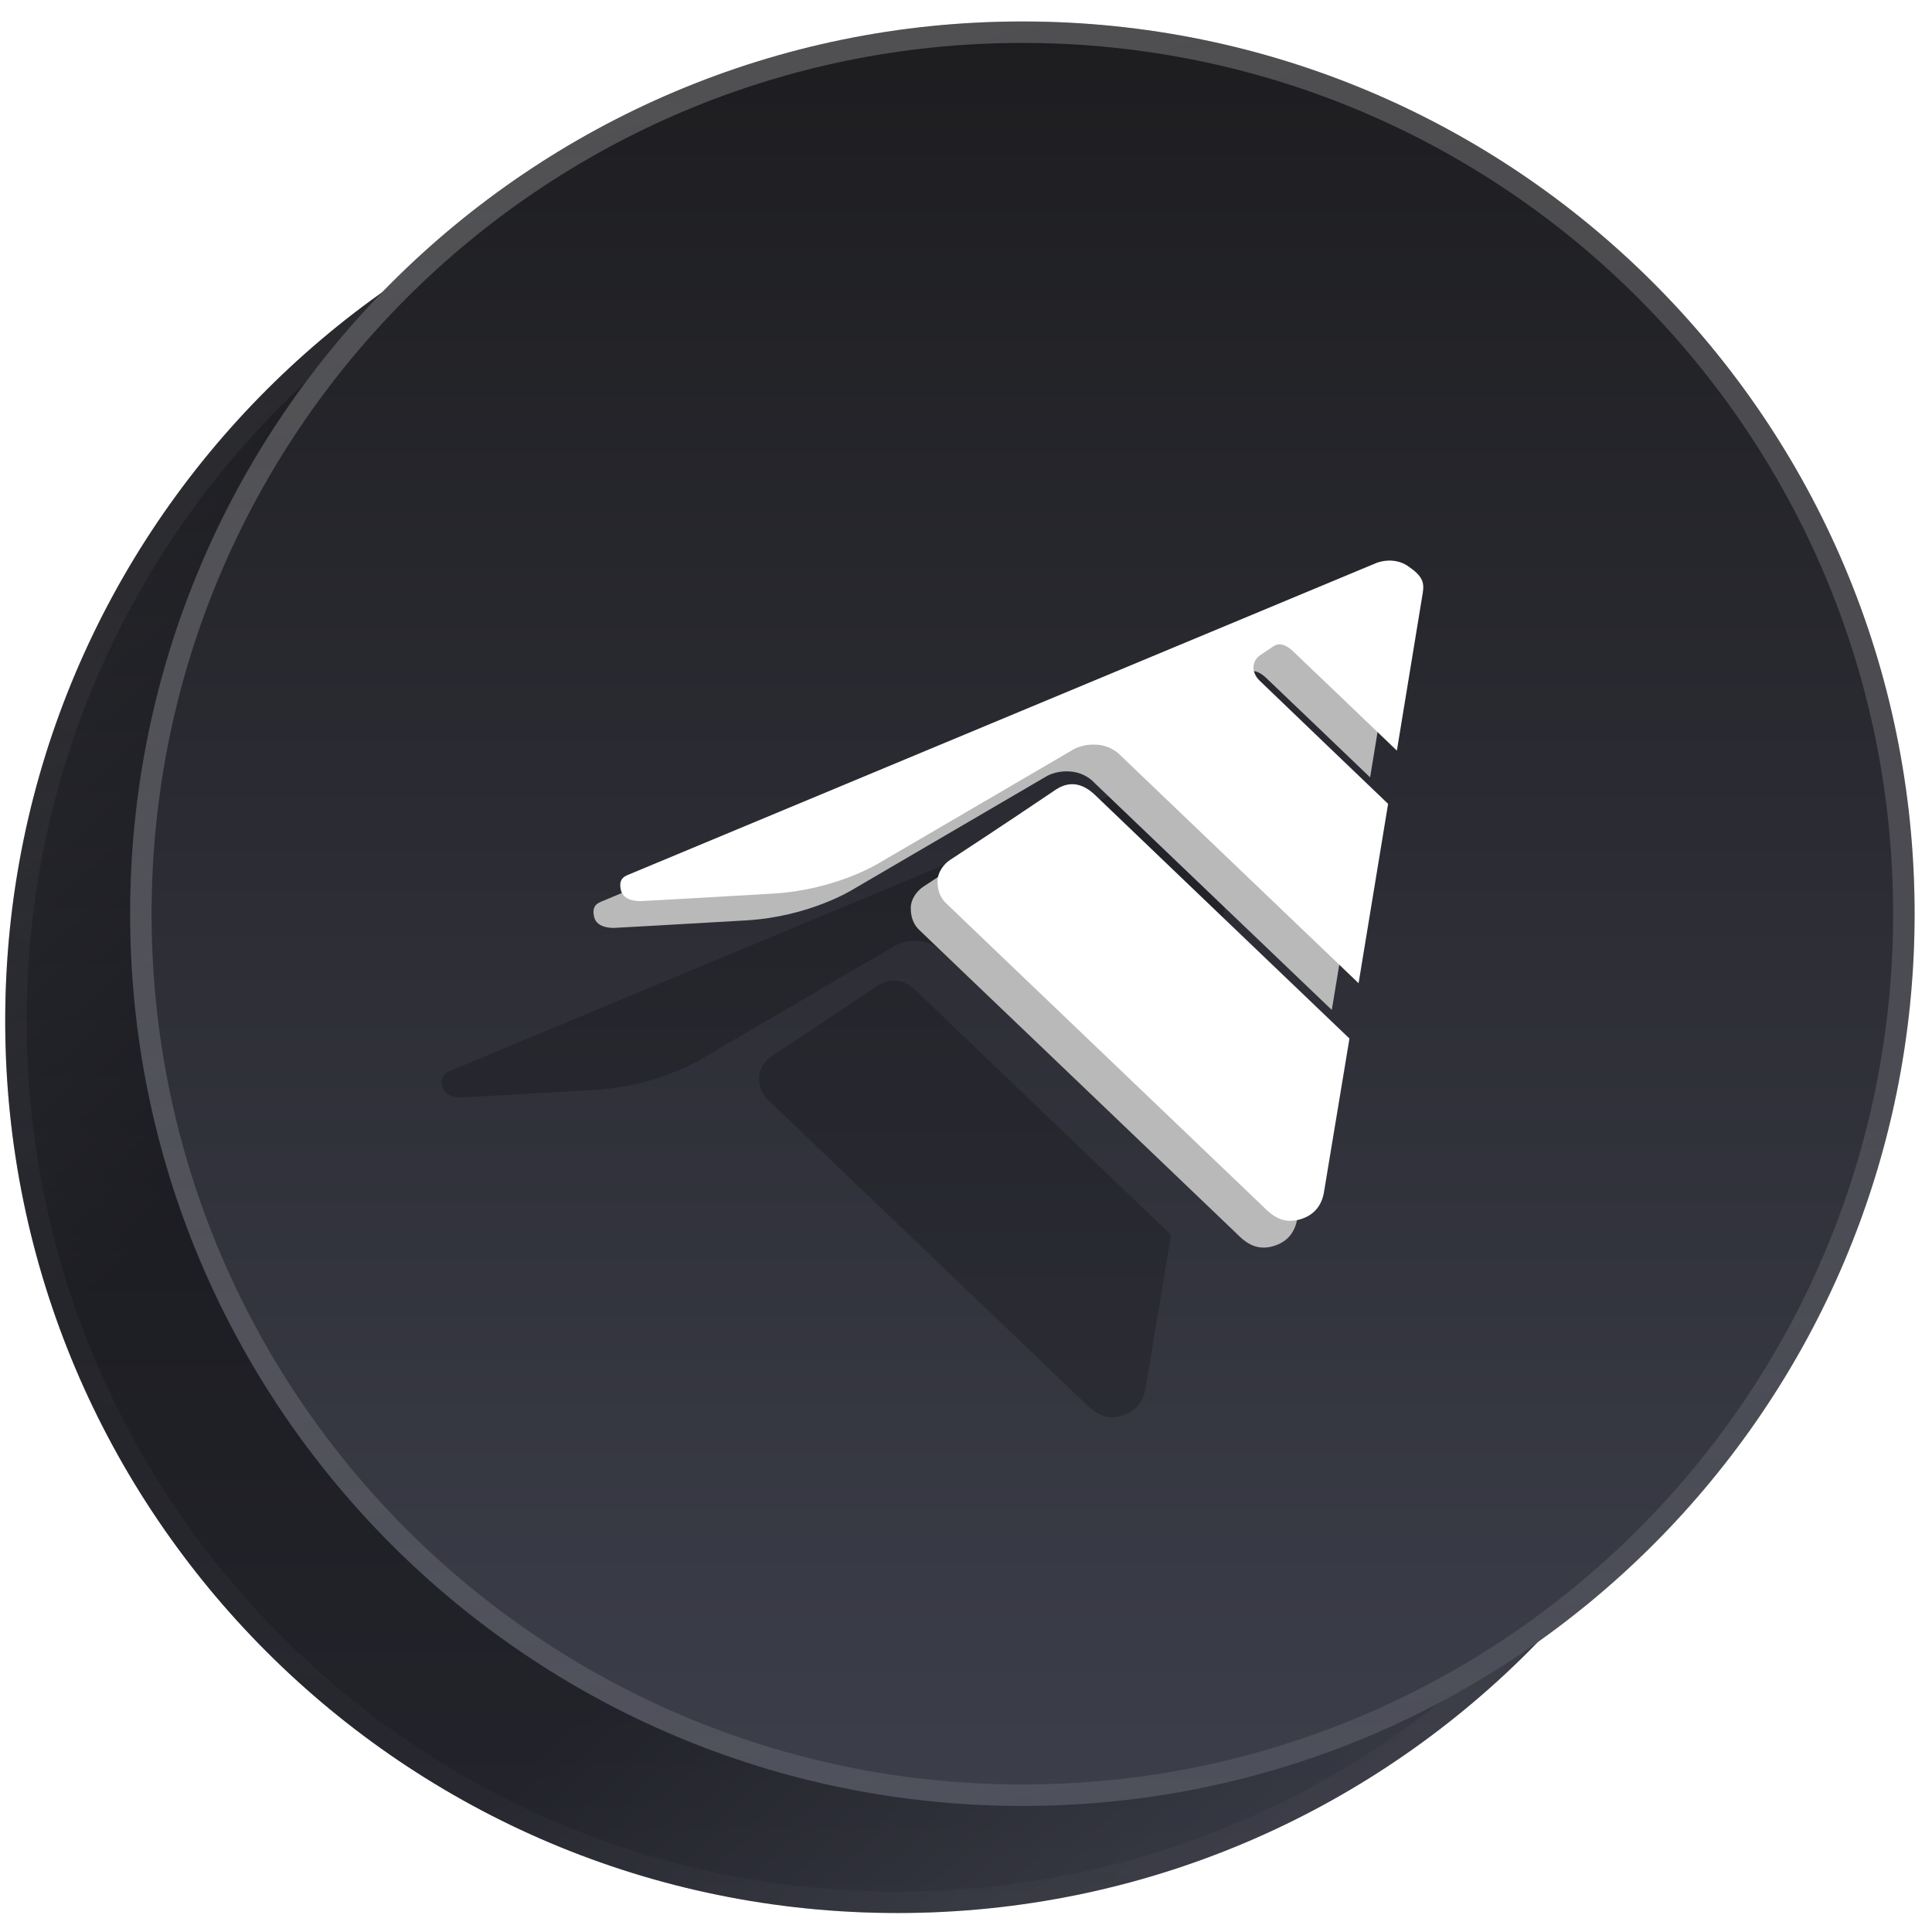 <?xml version="1.0" encoding="UTF-8"?> <svg xmlns="http://www.w3.org/2000/svg" width="90" height="90" viewBox="0 0 90 90" fill="none"><g clip-path="url(#clip0_3812_99179)"><path d="M83.371 47.552C83.371 24.596 64.762 5.988 41.807 5.988C18.851 5.988 0.243 24.596 0.243 47.552C0.243 70.507 18.851 89.116 41.807 89.116C64.762 89.116 83.371 70.507 83.371 47.552Z" fill="url(#paint0_linear_3812_99179)"></path><path d="M83.371 47.552C83.371 24.596 64.762 5.988 41.807 5.988C18.851 5.988 0.243 24.596 0.243 47.552C0.243 70.507 18.851 89.116 41.807 89.116C64.762 89.116 83.371 70.507 83.371 47.552Z" fill="url(#paint1_linear_3812_99179)" fill-opacity="0.8"></path><path d="M41.806 6.488C19.127 6.488 0.743 24.873 0.743 47.552C0.743 70.231 19.127 88.615 41.806 88.616C64.485 88.616 82.87 70.231 82.871 47.552C82.871 24.873 64.485 6.488 41.806 6.488Z" stroke="url(#paint2_linear_3812_99179)" stroke-opacity="0.1"></path><path d="M6.062 42.564C6.062 19.609 24.67 1 47.626 1C70.581 1 89.19 19.609 89.19 42.564C89.19 65.519 70.581 84.128 47.626 84.128C24.67 84.128 6.062 65.519 6.062 42.564Z" fill="url(#paint3_linear_3812_99179)"></path><path d="M47.626 1.5C70.305 1.5 88.689 19.886 88.689 42.565C88.689 65.243 70.305 83.628 47.626 83.628C24.947 83.628 6.562 65.243 6.562 42.565C6.562 19.885 24.947 1.5 47.626 1.5Z" stroke="url(#paint4_linear_3812_99179)" stroke-opacity="0.4"></path><g opacity="0.2" filter="url(#filter0_f_3812_99179)"><path d="M53.354 64.731C53.239 65.329 52.867 65.816 52.116 65.98C51.258 66.168 50.75 65.563 50.434 65.26C46.757 61.734 36.202 51.654 35.754 51.215C35.583 51.047 35.361 50.76 35.361 50.207C35.361 49.74 35.698 49.365 35.934 49.21C38.608 47.462 40.078 46.457 40.864 45.933C41.498 45.511 42.114 45.611 42.72 46.198C43.355 46.812 54.55 57.523 54.55 57.523" fill="black"></path><path d="M57.967 36.751C57.915 37.082 57.37 40.398 56.759 44.11C56.498 43.859 52.426 39.958 51.927 39.487C51.421 39.008 51.127 39.171 51.009 39.251L50.378 39.675C50.044 39.9 49.924 40.418 50.367 40.853C50.665 41.144 56.078 46.331 56.351 46.591C55.644 50.88 54.975 54.945 54.975 54.945L43.892 44.342C43.892 44.342 43.517 43.898 42.815 43.838C42.097 43.776 41.647 44.081 41.647 44.081L32.63 49.352C32.63 49.352 30.631 50.598 27.7 50.772C24.768 50.947 21.573 51.12 21.573 51.12C21.573 51.12 20.756 51.182 20.615 50.626C20.474 50.06 20.808 49.955 21.007 49.871L55.795 35.373C55.795 35.373 56.559 35.042 57.257 35.504C57.955 35.967 58.041 36.276 57.967 36.751Z" fill="black"></path></g><path d="M60.42 56.834C60.304 57.432 59.933 57.919 59.182 58.083C58.324 58.27 57.816 57.666 57.5 57.363C53.822 53.837 43.267 43.757 42.82 43.318C42.649 43.15 42.427 42.863 42.427 42.31C42.427 41.843 42.764 41.468 43 41.313C45.674 39.564 47.144 38.56 47.93 38.036C48.563 37.614 49.18 37.714 49.786 38.301C50.42 38.915 61.616 49.626 61.616 49.626" fill="#B9B9B9"></path><path d="M65.033 28.854C64.981 29.185 64.436 32.501 63.825 36.213C63.563 35.962 59.492 32.061 58.993 31.59C58.487 31.111 58.193 31.274 58.075 31.354L57.444 31.778C57.109 32.003 56.99 32.521 57.434 32.956C57.73 33.247 63.144 38.434 63.417 38.694C62.71 42.983 62.041 47.048 62.041 47.048L50.958 36.444C50.958 36.444 50.583 36.001 49.881 35.941C49.163 35.879 48.713 36.184 48.713 36.184L39.696 41.455C39.696 41.455 37.697 42.701 34.766 42.875C31.834 43.05 28.639 43.223 28.639 43.223C28.639 43.223 27.822 43.285 27.681 42.729C27.539 42.163 27.874 42.057 28.073 41.974L62.861 27.476C62.861 27.476 63.625 27.145 64.323 27.607C65.021 28.07 65.107 28.379 65.033 28.854Z" fill="#B9B9B9"></path><path d="M61.667 55.587C61.551 56.185 61.18 56.672 60.429 56.836C59.571 57.023 59.063 56.419 58.747 56.116C55.069 52.59 44.514 42.51 44.067 42.071C43.896 41.903 43.674 41.616 43.674 41.063C43.674 40.596 44.011 40.221 44.247 40.066C46.921 38.318 48.391 37.313 49.176 36.789C49.81 36.367 50.427 36.467 51.033 37.054C51.667 37.668 62.863 48.379 62.863 48.379" fill="white"></path><path d="M66.28 27.607C66.228 27.938 65.683 31.254 65.072 34.966C64.81 34.715 60.739 30.814 60.24 30.343C59.734 29.864 59.44 30.027 59.322 30.107L58.691 30.531C58.356 30.756 58.237 31.274 58.68 31.709C58.977 32 64.391 37.187 64.663 37.447C63.957 41.736 63.288 45.801 63.288 45.801L52.205 35.197C52.205 35.197 51.829 34.754 51.128 34.694C50.41 34.632 49.96 34.937 49.96 34.937L40.942 40.208C40.942 40.208 38.944 41.454 36.012 41.628C33.081 41.803 29.886 41.976 29.886 41.976C29.886 41.976 29.068 42.038 28.928 41.482C28.786 40.916 29.121 40.81 29.32 40.727L64.108 26.229C64.108 26.229 64.872 25.898 65.57 26.36C66.268 26.823 66.354 27.132 66.28 27.607Z" fill="white"></path></g><defs><filter id="filter0_f_3812_99179" x="15.594" y="30.27" width="47.383" height="40.733" filterUnits="userSpaceOnUse" color-interpolation-filters="sRGB"><feFlood flood-opacity="0" result="BackgroundImageFix"></feFlood><feBlend mode="normal" in="SourceGraphic" in2="BackgroundImageFix" result="shape"></feBlend><feGaussianBlur stdDeviation="2.494" result="effect1_foregroundBlur_3812_99179"></feGaussianBlur></filter><linearGradient id="paint0_linear_3812_99179" x1="41.807" y1="5.988" x2="41.807" y2="89.116" gradientUnits="userSpaceOnUse"><stop stop-color="#1D1D20"></stop><stop offset="1" stop-color="#3C3E4A"></stop></linearGradient><linearGradient id="paint1_linear_3812_99179" x1="10.1" y1="15.002" x2="71.54" y2="81.695" gradientUnits="userSpaceOnUse"><stop stop-opacity="0"></stop><stop offset="0.322" stop-opacity="0.5"></stop><stop offset="0.654" stop-opacity="0.5"></stop><stop offset="1" stop-opacity="0"></stop></linearGradient><linearGradient id="paint2_linear_3812_99179" x1="85.654" y1="5.195" x2="61.032" y2="104.032" gradientUnits="userSpaceOnUse"><stop stop-color="white" stop-opacity="0.6"></stop><stop offset="1" stop-color="white" stop-opacity="0.2"></stop></linearGradient><linearGradient id="paint3_linear_3812_99179" x1="47.626" y1="1" x2="47.626" y2="84.128" gradientUnits="userSpaceOnUse"><stop stop-color="#1D1D20"></stop><stop offset="1" stop-color="#3C3E4A"></stop></linearGradient><linearGradient id="paint4_linear_3812_99179" x1="3.778" y1="0.208" x2="28.401" y2="99.044" gradientUnits="userSpaceOnUse"><stop stop-color="white" stop-opacity="0.6"></stop><stop offset="1" stop-color="white" stop-opacity="0.2"></stop></linearGradient><clipPath id="clip0_3812_99179"><rect width="90" height="90" fill="white"></rect></clipPath></defs></svg> 